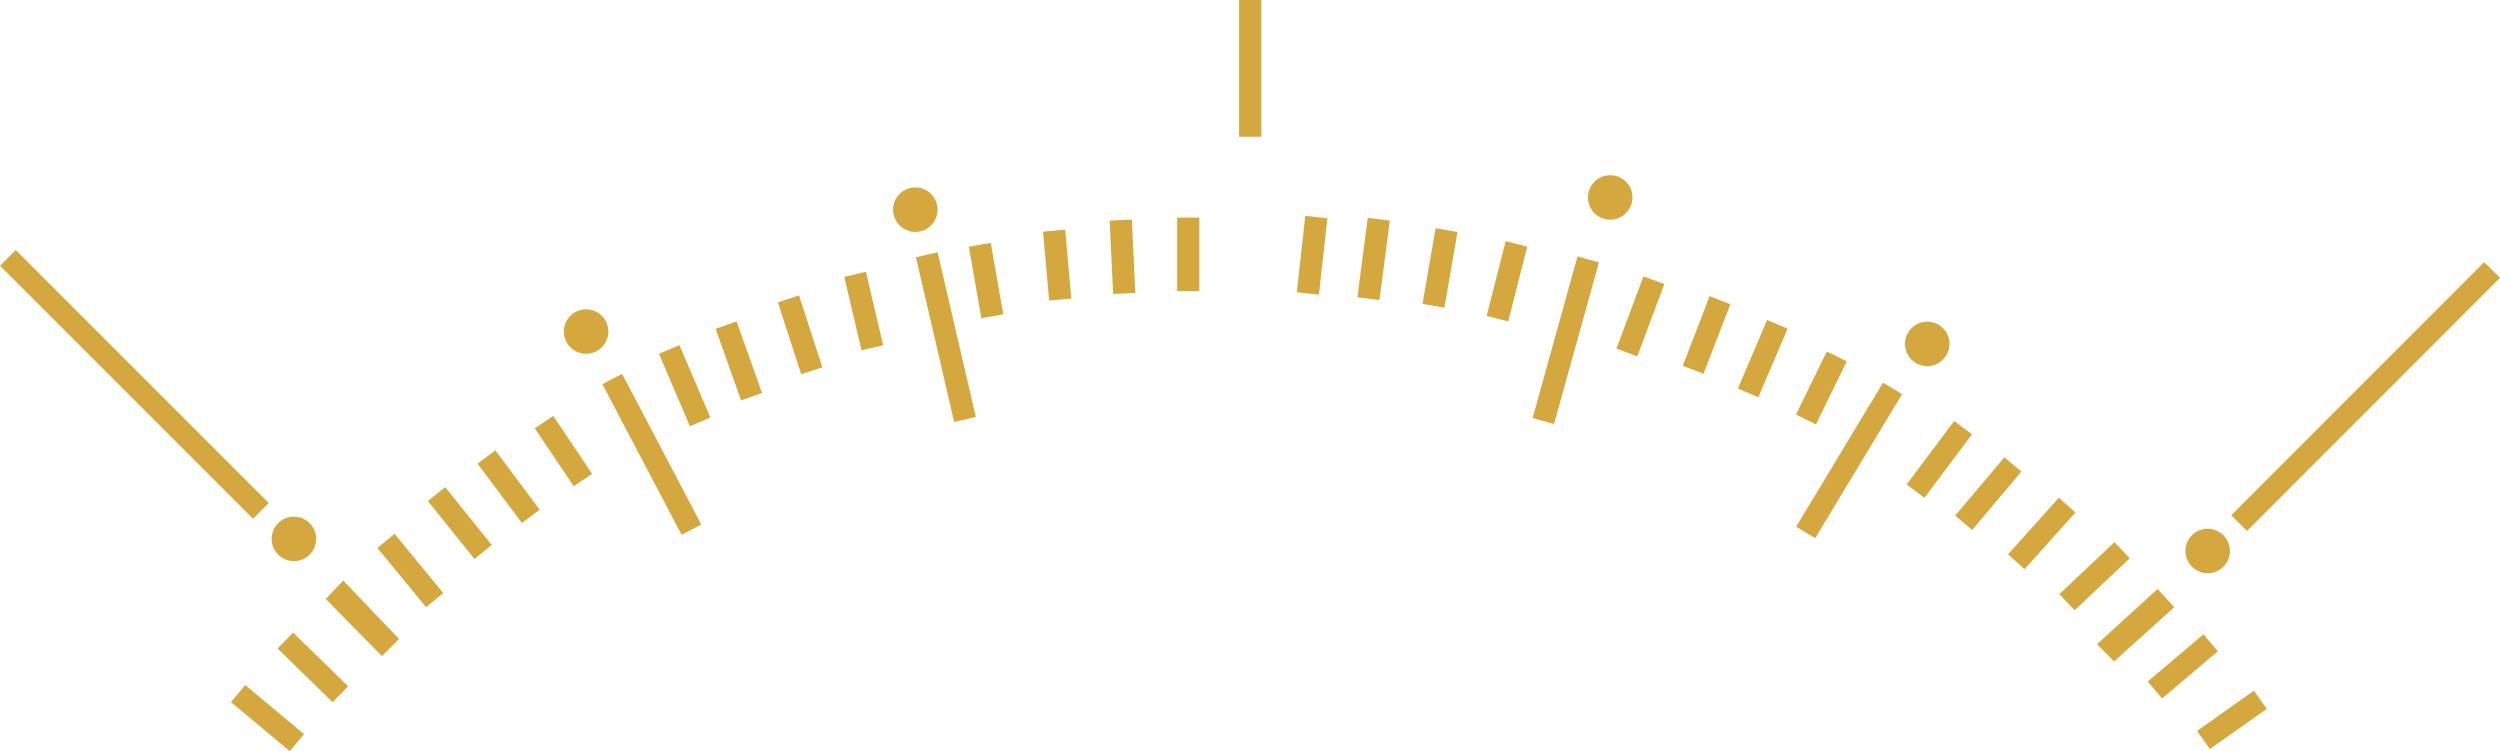 <svg id="Layer_1" data-name="Layer 1" xmlns="http://www.w3.org/2000/svg" viewBox="0 0 225 67.61"><defs><style>.cls-1{fill:#d4a83e;}.cls-2{fill:none;stroke:#d4a83e;stroke-miterlimit:10;stroke-width:2px;}</style></defs><path class="cls-1" d="M121,106.55a2,2,0,1,1-2-2A2,2,0,0,1,121,106.55Z" transform="translate(-92.55 -58.05)"/><path class="cls-1" d="M147.3,87.89a2,2,0,1,1-2-2A2,2,0,0,1,147.3,87.89Z" transform="translate(-92.55 -58.05)"/><path class="cls-1" d="M176.93,76.92a2,2,0,1,1-2-2A2,2,0,0,1,176.93,76.92Z" transform="translate(-92.55 -58.05)"/><path class="cls-1" d="M239.47,75.82a2,2,0,1,1-2-2A2,2,0,0,1,239.47,75.82Z" transform="translate(-92.55 -58.05)"/><path class="cls-1" d="M268,89a2,2,0,1,1-2-2A2,2,0,0,1,268,89Z" transform="translate(-92.55 -58.05)"/><path class="cls-1" d="M293.24,107.64a2,2,0,1,1-2-2A2,2,0,0,1,293.24,107.64Z" transform="translate(-92.55 -58.05)"/><line class="cls-2" x1="0.71" y1="23.21" x2="23.48" y2="45.98"/><line class="cls-2" x1="224.29" y1="24.3" x2="201.52" y2="47.08"/><line class="cls-2" x1="62.23" y1="47.67" x2="55.1" y2="34.11"/><line class="cls-2" x1="86.85" y1="37.75" x2="83.41" y2="22.93"/><line class="cls-2" x1="138.9" y1="37.89" x2="142.94" y2="23.35"/><line class="cls-2" x1="162.51" y1="47.92" x2="170.33" y2="34.96"/><line class="cls-2" x1="117.71" y1="26.41" x2="118.47" y2="19.54"/><line class="cls-2" x1="123.16" y1="26.88" x2="124.09" y2="19.73"/><line class="cls-2" x1="129.01" y1="27.52" x2="130.19" y2="20.71"/><line class="cls-2" x1="134.77" y1="28.68" x2="136.48" y2="21.95"/><line class="cls-2" x1="146.42" y1="31.72" x2="148.85" y2="25.22"/><line class="cls-2" x1="152.38" y1="33.28" x2="154.8" y2="27.02"/><line class="cls-2" x1="157.33" y1="35.36" x2="159.96" y2="29.19"/><line class="cls-2" x1="162.54" y1="37.75" x2="165.31" y2="32.08"/><line class="cls-2" x1="172.4" y1="44.2" x2="176.68" y2="38.49"/><line class="cls-2" x1="176.73" y1="47.05" x2="181.16" y2="41.8"/><line class="cls-2" x1="181.47" y1="50.56" x2="186.04" y2="45.46"/><line class="cls-2" x1="186.03" y1="54.2" x2="190.99" y2="49.52"/><line class="cls-2" x1="193.94" y1="62.1" x2="198.96" y2="57.85"/><line class="cls-2" x1="198.31" y1="66.6" x2="203.43" y2="62.98"/><line class="cls-2" x1="26.72" y1="66.84" x2="21.43" y2="62.42"/><line class="cls-2" x1="30.63" y1="62.48" x2="25.68" y2="57.65"/><line class="cls-2" x1="39.12" y1="54.01" x2="34.74" y2="48.68"/><line class="cls-2" x1="43.48" y1="49.68" x2="39.29" y2="44.47"/><line class="cls-2" x1="47.77" y1="46.47" x2="43.78" y2="41.13"/><line class="cls-2" x1="52.46" y1="43.2" x2="48.96" y2="37.99"/><line class="cls-2" x1="63.01" y1="37.97" x2="60.23" y2="31.45"/><line class="cls-2" x1="67.64" y1="35.7" x2="65.35" y2="29.26"/><line class="cls-2" x1="73.06" y1="33.37" x2="70.96" y2="26.9"/><line class="cls-2" x1="78.51" y1="31.3" x2="76.96" y2="24.69"/><line class="cls-2" x1="89.31" y1="28.46" x2="88.18" y2="22.03"/><line class="cls-2" x1="95.42" y1="26.96" x2="94.87" y2="20.76"/><line class="cls-2" x1="101.18" y1="26.41" x2="100.87" y2="19.81"/><line class="cls-2" x1="106.94" y1="26.2" x2="106.94" y2="19.58"/><polygon class="cls-1" points="29.32 53.91 30.89 52.25 35.92 57.51 34.37 59.05 29.32 53.91"/><polygon class="cls-1" points="194.18 53.01 195.68 54.65 190.27 59.53 188.73 57.98 194.18 53.01"/><line class="cls-2" x1="112.52" y1="12.31" x2="112.52"/></svg>